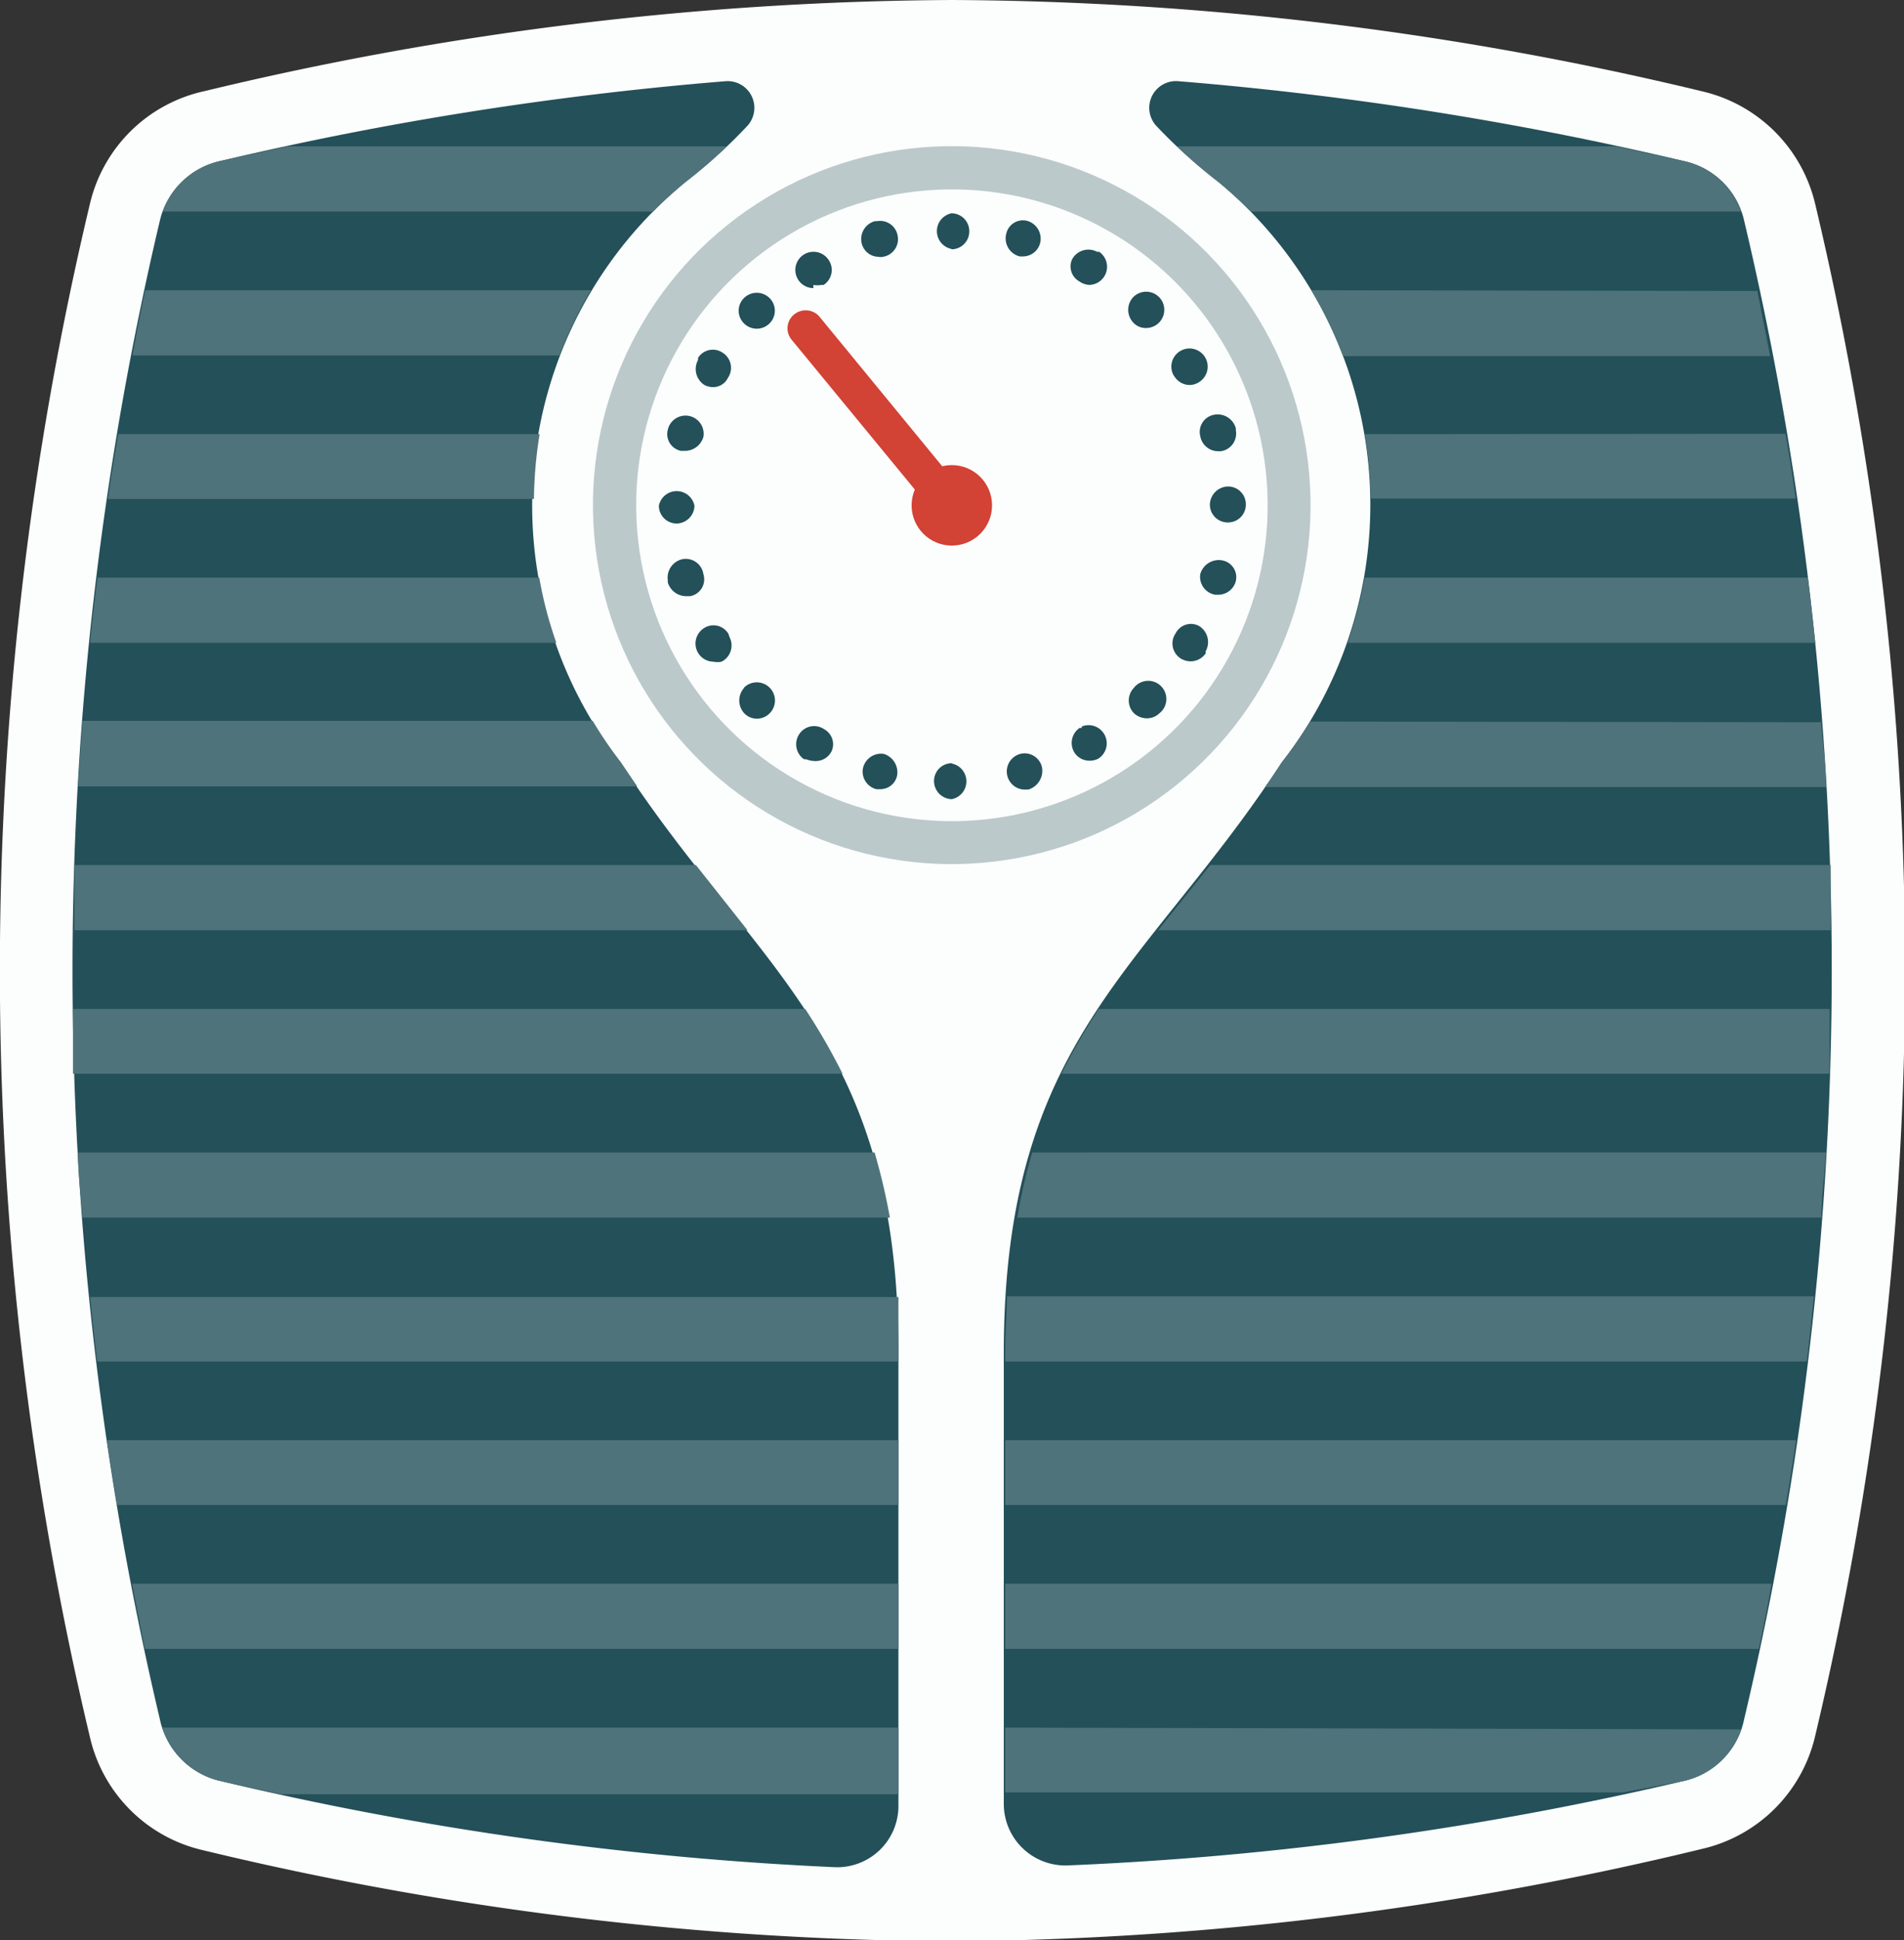 <svg xmlns="http://www.w3.org/2000/svg" viewBox="0 0 53.49 54.48"><rect x="0" y="0" width="53.49" height="54.48" fill="#333333" stroke="none"/><defs><style>.cls-1{fill:#fcfdfd;}.cls-2{fill:#235059;}.cls-3{fill:#bbc9cb;}.cls-4{fill:#d24235;}.cls-5{fill:#4f737a;}</style></defs><title>アセット 151</title><g id="レイヤー_2" data-name="レイヤー 2"><g id="レイヤー_7" data-name="レイヤー 7"><path class="cls-1" d="M51,5.75A4.25,4.25,0,0,0,47.8,2.56,91.56,91.56,0,0,0,26.74,0a91.41,91.41,0,0,0-21,2.56A4.23,4.23,0,0,0,2.52,5.75a92.85,92.85,0,0,0,0,43,4.23,4.23,0,0,0,3.17,3.2,91.41,91.41,0,0,0,21,2.56A91.56,91.56,0,0,0,47.8,51.92,4.24,4.24,0,0,0,51,48.72,92.85,92.85,0,0,0,51,5.75Z"/><path class="cls-2" d="M25.24,38c0-8.84-4-10.74-7.8-16.58l0,0A11.73,11.73,0,0,1,19.26,5.11h0A14.71,14.71,0,0,0,21,3.53a.75.75,0,0,0-.61-1.25A95.34,95.34,0,0,0,6.15,4.53,2.24,2.24,0,0,0,4.49,6.2a91.43,91.43,0,0,0,0,42.07A2.25,2.25,0,0,0,6.15,50a92.46,92.46,0,0,0,17.31,2.43,1.72,1.72,0,0,0,1.78-1.73Z"/><path class="cls-2" d="M49,6.2a2.21,2.21,0,0,0-1.66-1.67A95.22,95.22,0,0,0,33.1,2.28a.75.75,0,0,0-.62,1.25,14.94,14.94,0,0,0,1.75,1.58h0A11.76,11.76,0,0,1,36,21.42l0,0c-3.81,5.84-7.8,7.74-7.8,16.58V50.65A1.73,1.73,0,0,0,30,52.38,92.56,92.56,0,0,0,47.34,50,2.23,2.23,0,0,0,49,48.27,91.16,91.16,0,0,0,49,6.2Z"/><circle class="cls-3" cx="26.74" cy="14.19" r="10.08" transform="translate(-1.49 3.25) rotate(-6.78)"/><circle class="cls-1" cx="26.74" cy="14.19" r="8.87" transform="translate(-0.62 1.24) rotate(-2.63)"/><path class="cls-2" d="M20.46,17.79a.49.49,0,0,0-.7-.14.51.51,0,0,0,.28.93.59.59,0,0,0,.23,0,.51.51,0,0,0,.23-.68Z"/><path class="cls-2" d="M19.76,16.12a.5.5,0,0,0-.58-.42.53.53,0,0,0-.42.59s0,0,0,.06a.54.54,0,0,0,.5.39l.13,0A.48.48,0,0,0,19.76,16.12Z"/><path class="cls-2" d="M21.26,9.23a.51.51,0,0,0,.36-.15.5.5,0,0,0,0-.71.51.51,0,0,0-.72,0h0a.5.5,0,0,0,0,.71A.51.51,0,0,0,21.26,9.23Z"/><path class="cls-2" d="M24.83,21.17a.52.52,0,0,0-.59.42.51.51,0,0,0,.38.57l.12,0a.48.48,0,0,0,.46-.37A.54.54,0,0,0,24.83,21.17Z"/><path class="cls-2" d="M20.91,19.31a.53.53,0,0,0,0,.72h0a.49.49,0,0,0,.35.15.51.51,0,1,0-.36-.87Z"/><path class="cls-2" d="M22.85,8a.59.59,0,0,0,.23,0l.06,0a.5.5,0,0,0,.14-.7.51.51,0,1,0-.43.79Z"/><path class="cls-2" d="M23.16,20.48a.5.5,0,0,0-.71.14.51.51,0,0,0,.14.7l.06,0a.7.7,0,0,0,.25.05.5.5,0,0,0,.46-.27A.48.48,0,0,0,23.16,20.48Z"/><path class="cls-2" d="M33.72,12.25a.51.51,0,0,0,.5.42h.08a.5.5,0,0,0,.42-.58s0,0,0-.06a.53.53,0,0,0-.63-.38A.49.49,0,0,0,33.72,12.25Z"/><path class="cls-2" d="M28.65,7.2h.08a.5.5,0,0,0,.5-.42.52.52,0,0,0-.38-.58.48.48,0,0,0-.58.36A.52.52,0,0,0,28.65,7.2Z"/><path class="cls-2" d="M19.51,14.2a.51.51,0,0,0-1,0h0a.5.5,0,0,0,.51.5A.51.51,0,0,0,19.51,14.2Z"/><path class="cls-2" d="M19.13,12.66h.12a.54.54,0,0,0,.51-.39.51.51,0,0,0-1-.2A.48.48,0,0,0,19.13,12.66Z"/><path class="cls-2" d="M19.79,10.81a.53.53,0,0,0,.24.06.46.46,0,0,0,.42-.26.5.5,0,0,0-.14-.7.49.49,0,0,0-.7.14l0,.06A.53.53,0,0,0,19.79,10.81Z"/><path class="cls-2" d="M31.86,19.31a.51.51,0,0,0,0,.72.54.54,0,0,0,.36.14.5.5,0,0,0,.35-.14h0a.51.51,0,1,0-.72-.71Z"/><path class="cls-2" d="M32.2,9.21a.51.51,0,0,0,.36-.87h0a.51.51,0,0,0-.72,0,.52.52,0,0,0,0,.72A.47.47,0,0,0,32.2,9.21Z"/><path class="cls-2" d="M33,10.58a.51.51,0,0,0,.42.23.49.49,0,0,0,.28-.09.51.51,0,1,0-.74-.2Z"/><path class="cls-2" d="M33.69,17.58a.48.48,0,0,0-.66.2.5.5,0,0,0,.14.71.54.54,0,0,0,.28.08.52.52,0,0,0,.42-.22.33.33,0,0,0,0-.06A.53.53,0,0,0,33.69,17.58Z"/><path class="cls-2" d="M34.36,15.74a.54.54,0,0,0-.64.38.51.51,0,0,0,.42.58h.08a.51.51,0,0,0,.5-.39A.48.48,0,0,0,34.36,15.74Z"/><path class="cls-2" d="M35,14.17h0a.5.5,0,0,0-.5-.51.52.52,0,0,0-.51.51v0h0a.5.5,0,0,0,.51.5.5.5,0,0,0,.5-.5h0Z"/><path class="cls-2" d="M26.74,21.43a.5.5,0,0,0-.5.5.51.51,0,0,0,.5.51h0a.51.51,0,0,0,0-1Z"/><path class="cls-2" d="M30.39,20.44l-.06,0a.51.51,0,0,0-.14.7.5.5,0,0,0,.42.22.51.51,0,0,0,.25-.06.51.51,0,0,0-.47-.9Z"/><path class="cls-2" d="M24.64,6.21l-.06,0a.52.52,0,0,0-.37.63.49.49,0,0,0,.46.37.34.34,0,0,0,.14,0,.5.5,0,0,0,.41-.58A.5.5,0,0,0,24.64,6.21Z"/><path class="cls-2" d="M26.73,7a.5.5,0,0,0,.5-.5.5.5,0,0,0-.5-.51h0a.51.51,0,0,0,0,1Z"/><path class="cls-2" d="M28.66,21.17a.51.51,0,0,0,.09,1h.14a.55.55,0,0,0,.38-.64A.5.5,0,0,0,28.66,21.17Z"/><path class="cls-2" d="M30.32,7.9A.54.54,0,0,0,30.6,8a.51.51,0,0,0,.28-.93l-.06,0a.52.52,0,0,0-.7.21A.48.48,0,0,0,30.32,7.9Z"/><circle class="cls-4" cx="26.74" cy="14.19" r="1.13"/><path class="cls-4" d="M26.85,14.35a.5.5,0,0,1-.71-.07l-3.9-4.74a.5.5,0,0,1,.07-.71.51.51,0,0,1,.71.06l3.9,4.75A.5.5,0,0,1,26.85,14.35Z"/><path class="cls-5" d="M28.29,36.4c0,.5-.05,1-.05,1.58v.25H50.76c.07-.61.14-1.22.2-1.83Z"/><path class="cls-5" d="M29,32.36a15.39,15.39,0,0,0-.42,1.83H51.17c0-.61.09-1.22.13-1.83Z"/><path class="cls-5" d="M28.24,40.44v1.82H50.17c.1-.61.2-1.22.29-1.82Z"/><path class="cls-5" d="M28.24,44.47V46.3H49.41q.2-.91.36-1.83Z"/><path class="cls-5" d="M28.24,48.51v1.82H45.6L47.34,50a2.23,2.23,0,0,0,1.58-1.44Z"/><path class="cls-5" d="M34.23,5.11h0a11.94,11.94,0,0,1,.91.83H48.91a2.21,2.21,0,0,0-1.58-1.41L45.4,4.11H33.07A14.55,14.55,0,0,0,34.23,5.11Z"/><path class="cls-5" d="M38.34,12.19A12.07,12.07,0,0,1,38.51,14H50.45c-.09-.6-.18-1.21-.29-1.82Z"/><path class="cls-5" d="M36.84,8.15A11.05,11.05,0,0,1,37.73,10h12l-.36-1.83Z"/><path class="cls-5" d="M38.34,16.22a12.29,12.29,0,0,1-.48,1.83H51c-.07-.61-.13-1.22-.21-1.83Z"/><path class="cls-5" d="M34,24.29c-.5.64-1,1.24-1.46,1.83H51.43q0-.91,0-1.83Z"/><path class="cls-5" d="M36.81,20.26A13.15,13.15,0,0,1,36,21.42l0,0c-.15.24-.3.46-.46.68H51.3c0-.6-.09-1.21-.14-1.82Z"/><path class="cls-5" d="M30.87,28.33a18,18,0,0,0-1.05,1.82H51.4c0-.6,0-1.21,0-1.82Z"/><path class="cls-5" d="M25.24,48.51H4.56A2.26,2.26,0,0,0,6.15,50l1.74.38H25.24Z"/><path class="cls-5" d="M3.71,44.47l.36,1.83H25.24V44.47Z"/><path class="cls-5" d="M2.73,38.23H25.24V38c0-.55,0-1.08,0-1.58H2.53C2.59,37,2.66,37.62,2.73,38.23Z"/><path class="cls-5" d="M8.09,4.11l-1.94.42A2.24,2.24,0,0,0,4.57,5.94H18.35a11.94,11.94,0,0,1,.91-.83h0c.46-.36.83-.69,1.16-1Z"/><path class="cls-5" d="M2.19,22.08H17.9l-.46-.68,0,0a11.29,11.29,0,0,1-.79-1.16H2.32C2.28,20.87,2.23,21.48,2.19,22.08Z"/><path class="cls-5" d="M3,40.44c.09.6.19,1.21.29,1.82H25.24V40.44Z"/><path class="cls-5" d="M3.32,12.19c-.1.61-.2,1.22-.29,1.82H15a12.07,12.07,0,0,1,.16-1.82Z"/><path class="cls-5" d="M4.08,8.15q-.19.91-.36,1.83h12a11.86,11.86,0,0,1,.88-1.83Z"/><path class="cls-5" d="M2.74,16.22q-.12.91-.21,1.83h13.1a11.18,11.18,0,0,1-.48-1.83Z"/><path class="cls-5" d="M2.05,28.33c0,.61,0,1.22,0,1.82H23.67a18,18,0,0,0-1.05-1.82Z"/><path class="cls-5" d="M2.09,24.29c0,.61,0,1.22,0,1.83H21l-1.45-1.83Z"/><path class="cls-5" d="M2.19,32.36c0,.61.08,1.22.13,1.83H25a17.59,17.59,0,0,0-.43-1.83Z"/></g></g></svg>